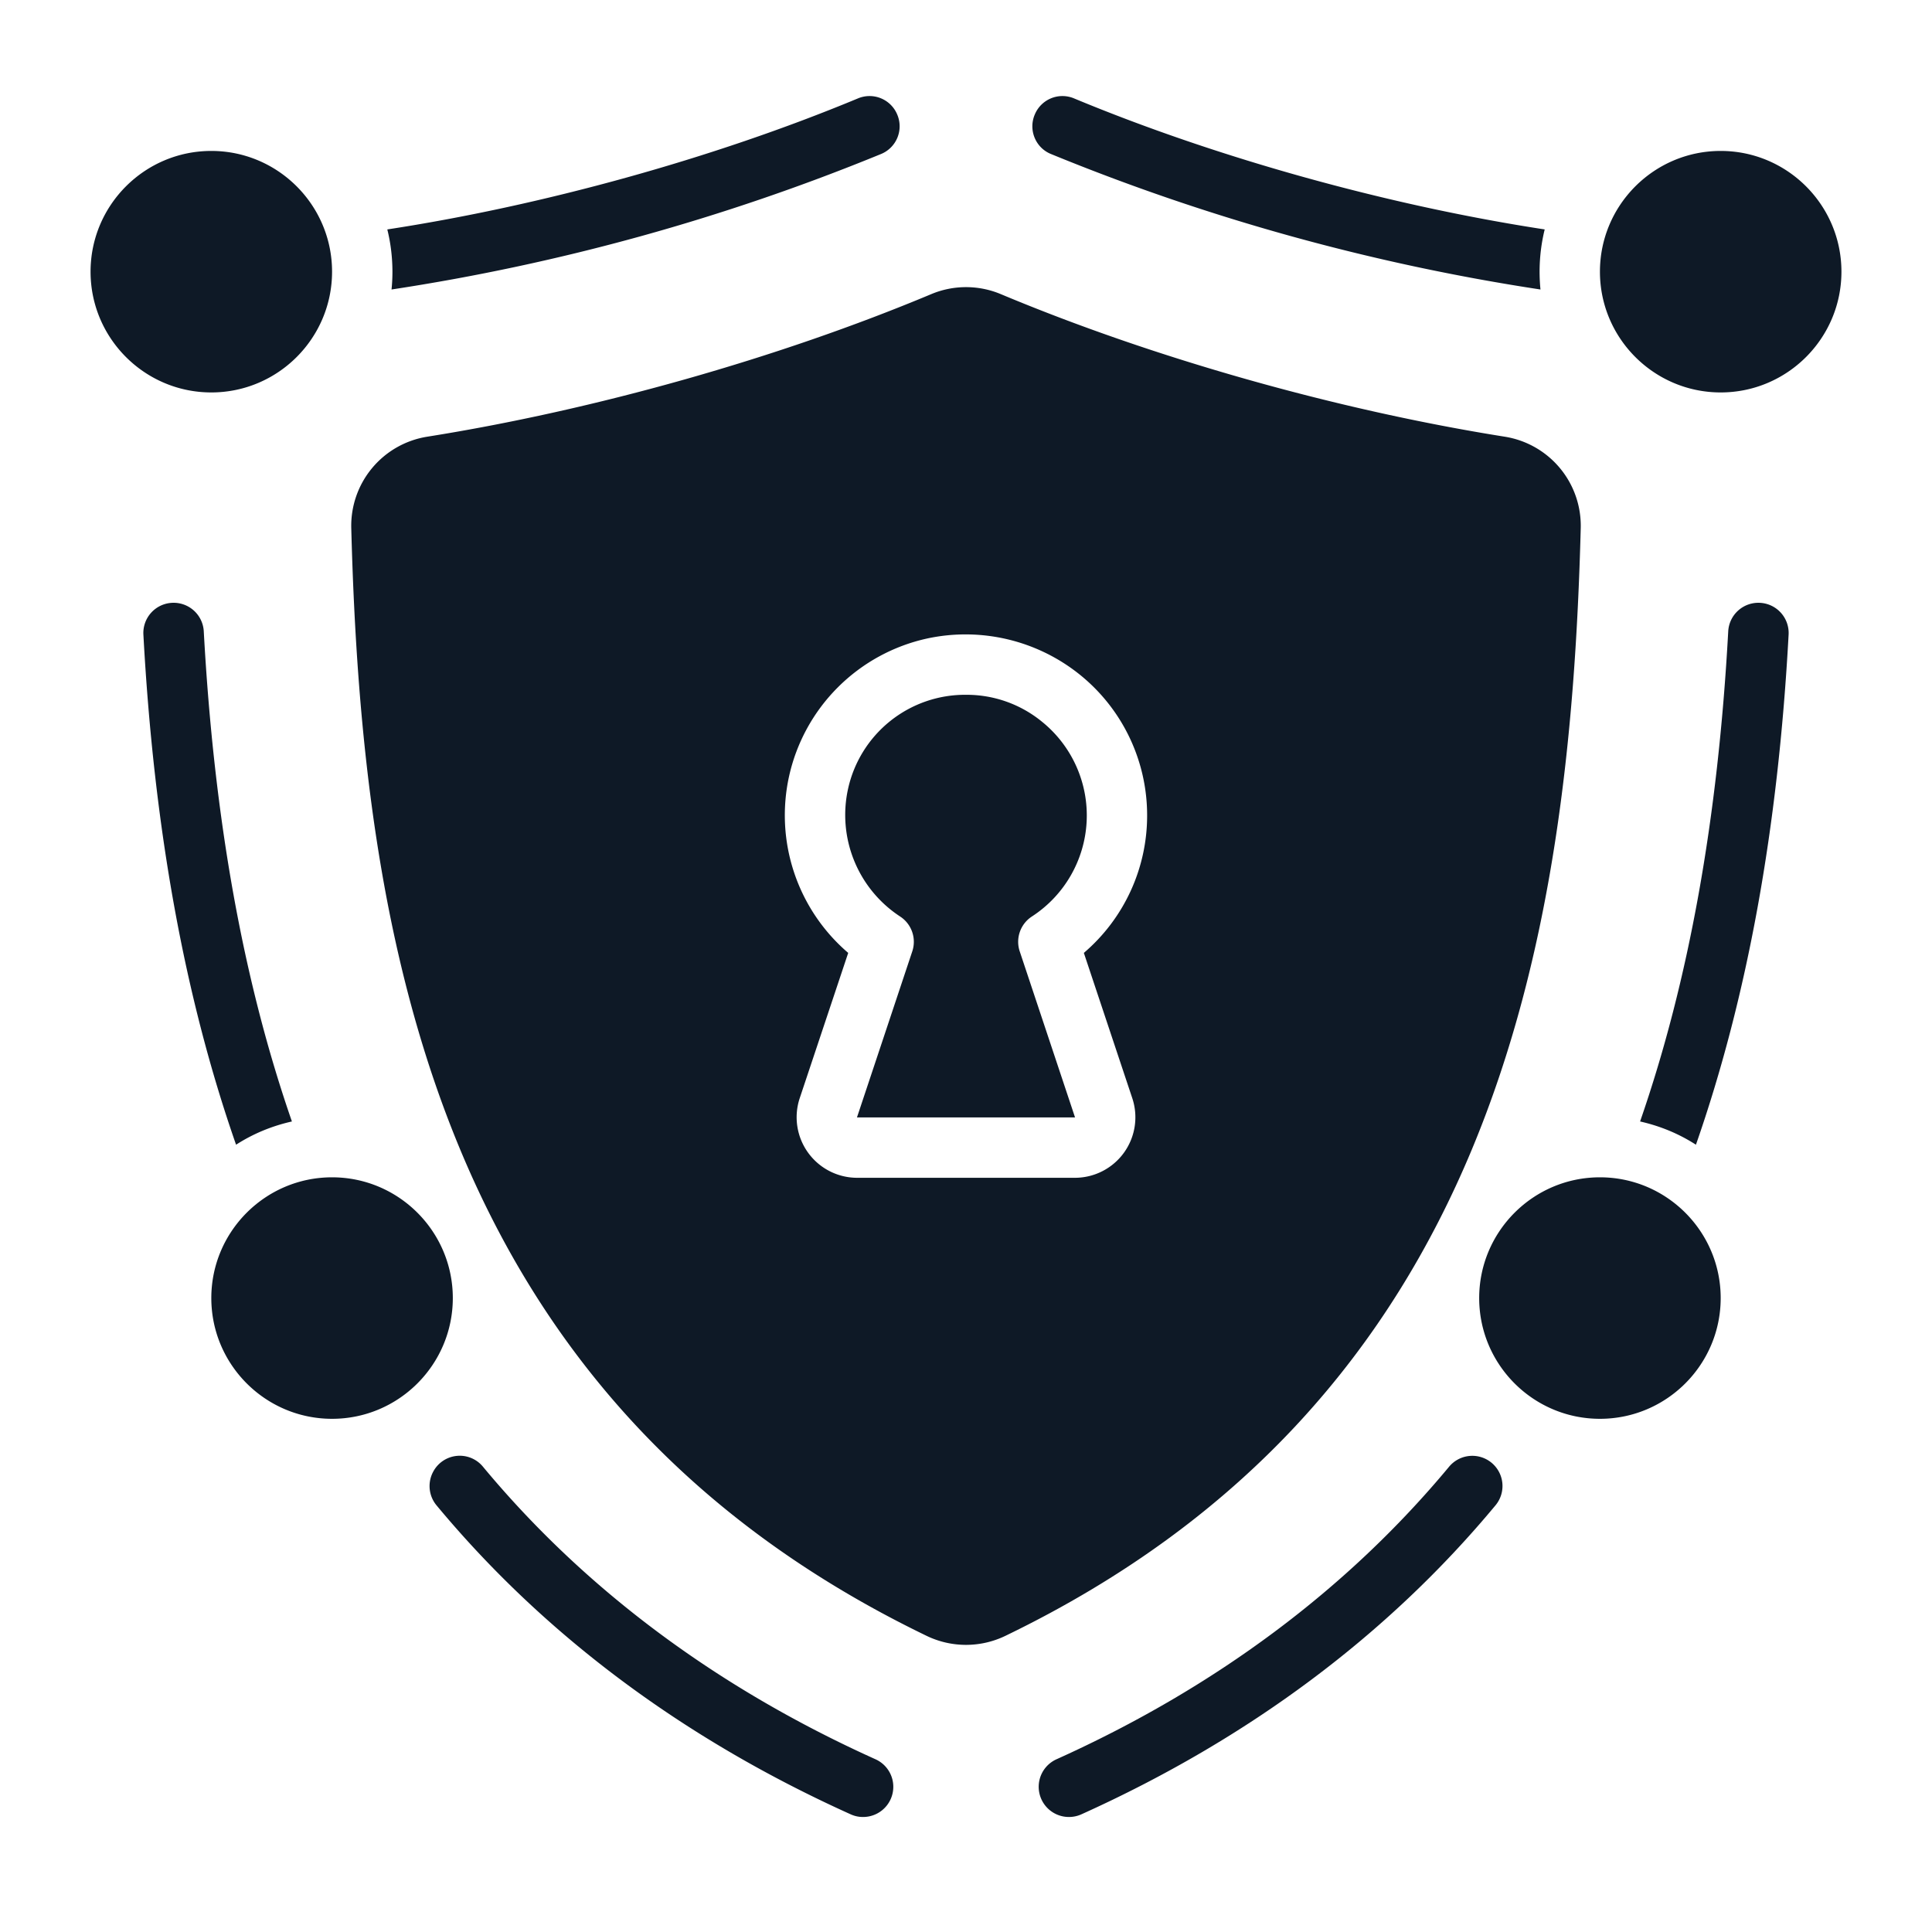 <svg xmlns="http://www.w3.org/2000/svg" width="32" height="32" fill="none"><path fill="#0E1926" d="M17.705 30.095a.5.5 0 0 1-.206-.956c2.628-1.184 4.815-2.815 6.502-4.845a.5.5 0 0 1 .704-.066.5.5 0 0 1 .066.704c-1.786 2.15-4.093 3.871-6.86 5.119a.5.5 0 0 1-.206.044m11.45-20.11a.5.5 0 0 0-.53.47c-.17 3.105-.65 5.785-1.46 8.12q.504.114.925.385c.85-2.435 1.36-5.225 1.535-8.45a.5.5 0 0 0-.47-.525M25.585 3.8c-2.55-.39-5.39-1.17-7.795-2.17a.496.496 0 0 0-.65.265c-.11.255.01.55.265.655a35.4 35.4 0 0 0 8.11 2.245c-.033-.333-.01-.67.07-.995M28.5 2.5c-1.103 0-2 .897-2 2s.897 2 2 2 2-.897 2-2-.897-2-2-2m-2 17c-1.103 0-2 .897-2 2s.897 2 2 2 2-.897 2-2-.897-2-2-2M14.295 30.095a.5.5 0 0 0 .206-.956C11.873 27.955 9.686 26.324 8 24.294a.498.498 0 0 0-.827.086.5.5 0 0 0 .057.553c1.784 2.148 4.092 3.87 6.86 5.118q.1.045.205.044M2.375 10.51c.175 3.225.685 6.015 1.535 8.45q.421-.271.925-.385c-.81-2.335-1.29-5.015-1.46-8.12a.5.5 0 0 0-.53-.47.5.5 0 0 0-.47.525M6.5 4.5q0 .151-.015.295a35.4 35.4 0 0 0 8.11-2.245.496.496 0 0 0 .265-.655.496.496 0 0 0-.65-.265c-2.405 1-5.245 1.78-7.795 2.17q.084.339.085.7m-5 0c0 1.103.897 2 2 2s2-.897 2-2-.897-2-2-2-2 .897-2 2m2 17c0 1.103.897 2 2 2s2-.897 2-2-.897-2-2-2-2 .897-2 2m12.504-9.992a1.985 1.985 0 0 0-1.958 1.56 2.01 2.01 0 0 0 .864 2.113.5.5 0 0 1 .2.577l-.916 2.75h3.612l-.916-2.75a.5.5 0 0 1 .2-.577 1.995 1.995 0 0 0 .17-3.226 1.97 1.97 0 0 0-1.256-.447m10.178-2.762c-.18 6.884-1.452 14.446-9.53 18.349a1.5 1.5 0 0 1-1.304 0c-8.078-3.903-9.35-11.466-9.53-18.35a1.494 1.494 0 0 1 1.253-1.511c2.78-.442 5.824-1.303 8.353-2.362a1.49 1.49 0 0 1 1.153 0c2.528 1.059 5.572 1.92 8.352 2.362a1.494 1.494 0 0 1 1.253 1.512m-8.23 7.037A2.99 2.99 0 0 0 19 13.508a2.99 2.99 0 0 0-1.109-2.329 3.02 3.02 0 0 0-2.532-.604 3 3 0 0 0-2.29 2.285 3 3 0 0 0 .98 2.923l-.804 2.409a1.003 1.003 0 0 0 .949 1.316h3.613a1.002 1.002 0 0 0 .948-1.316z"/></svg>